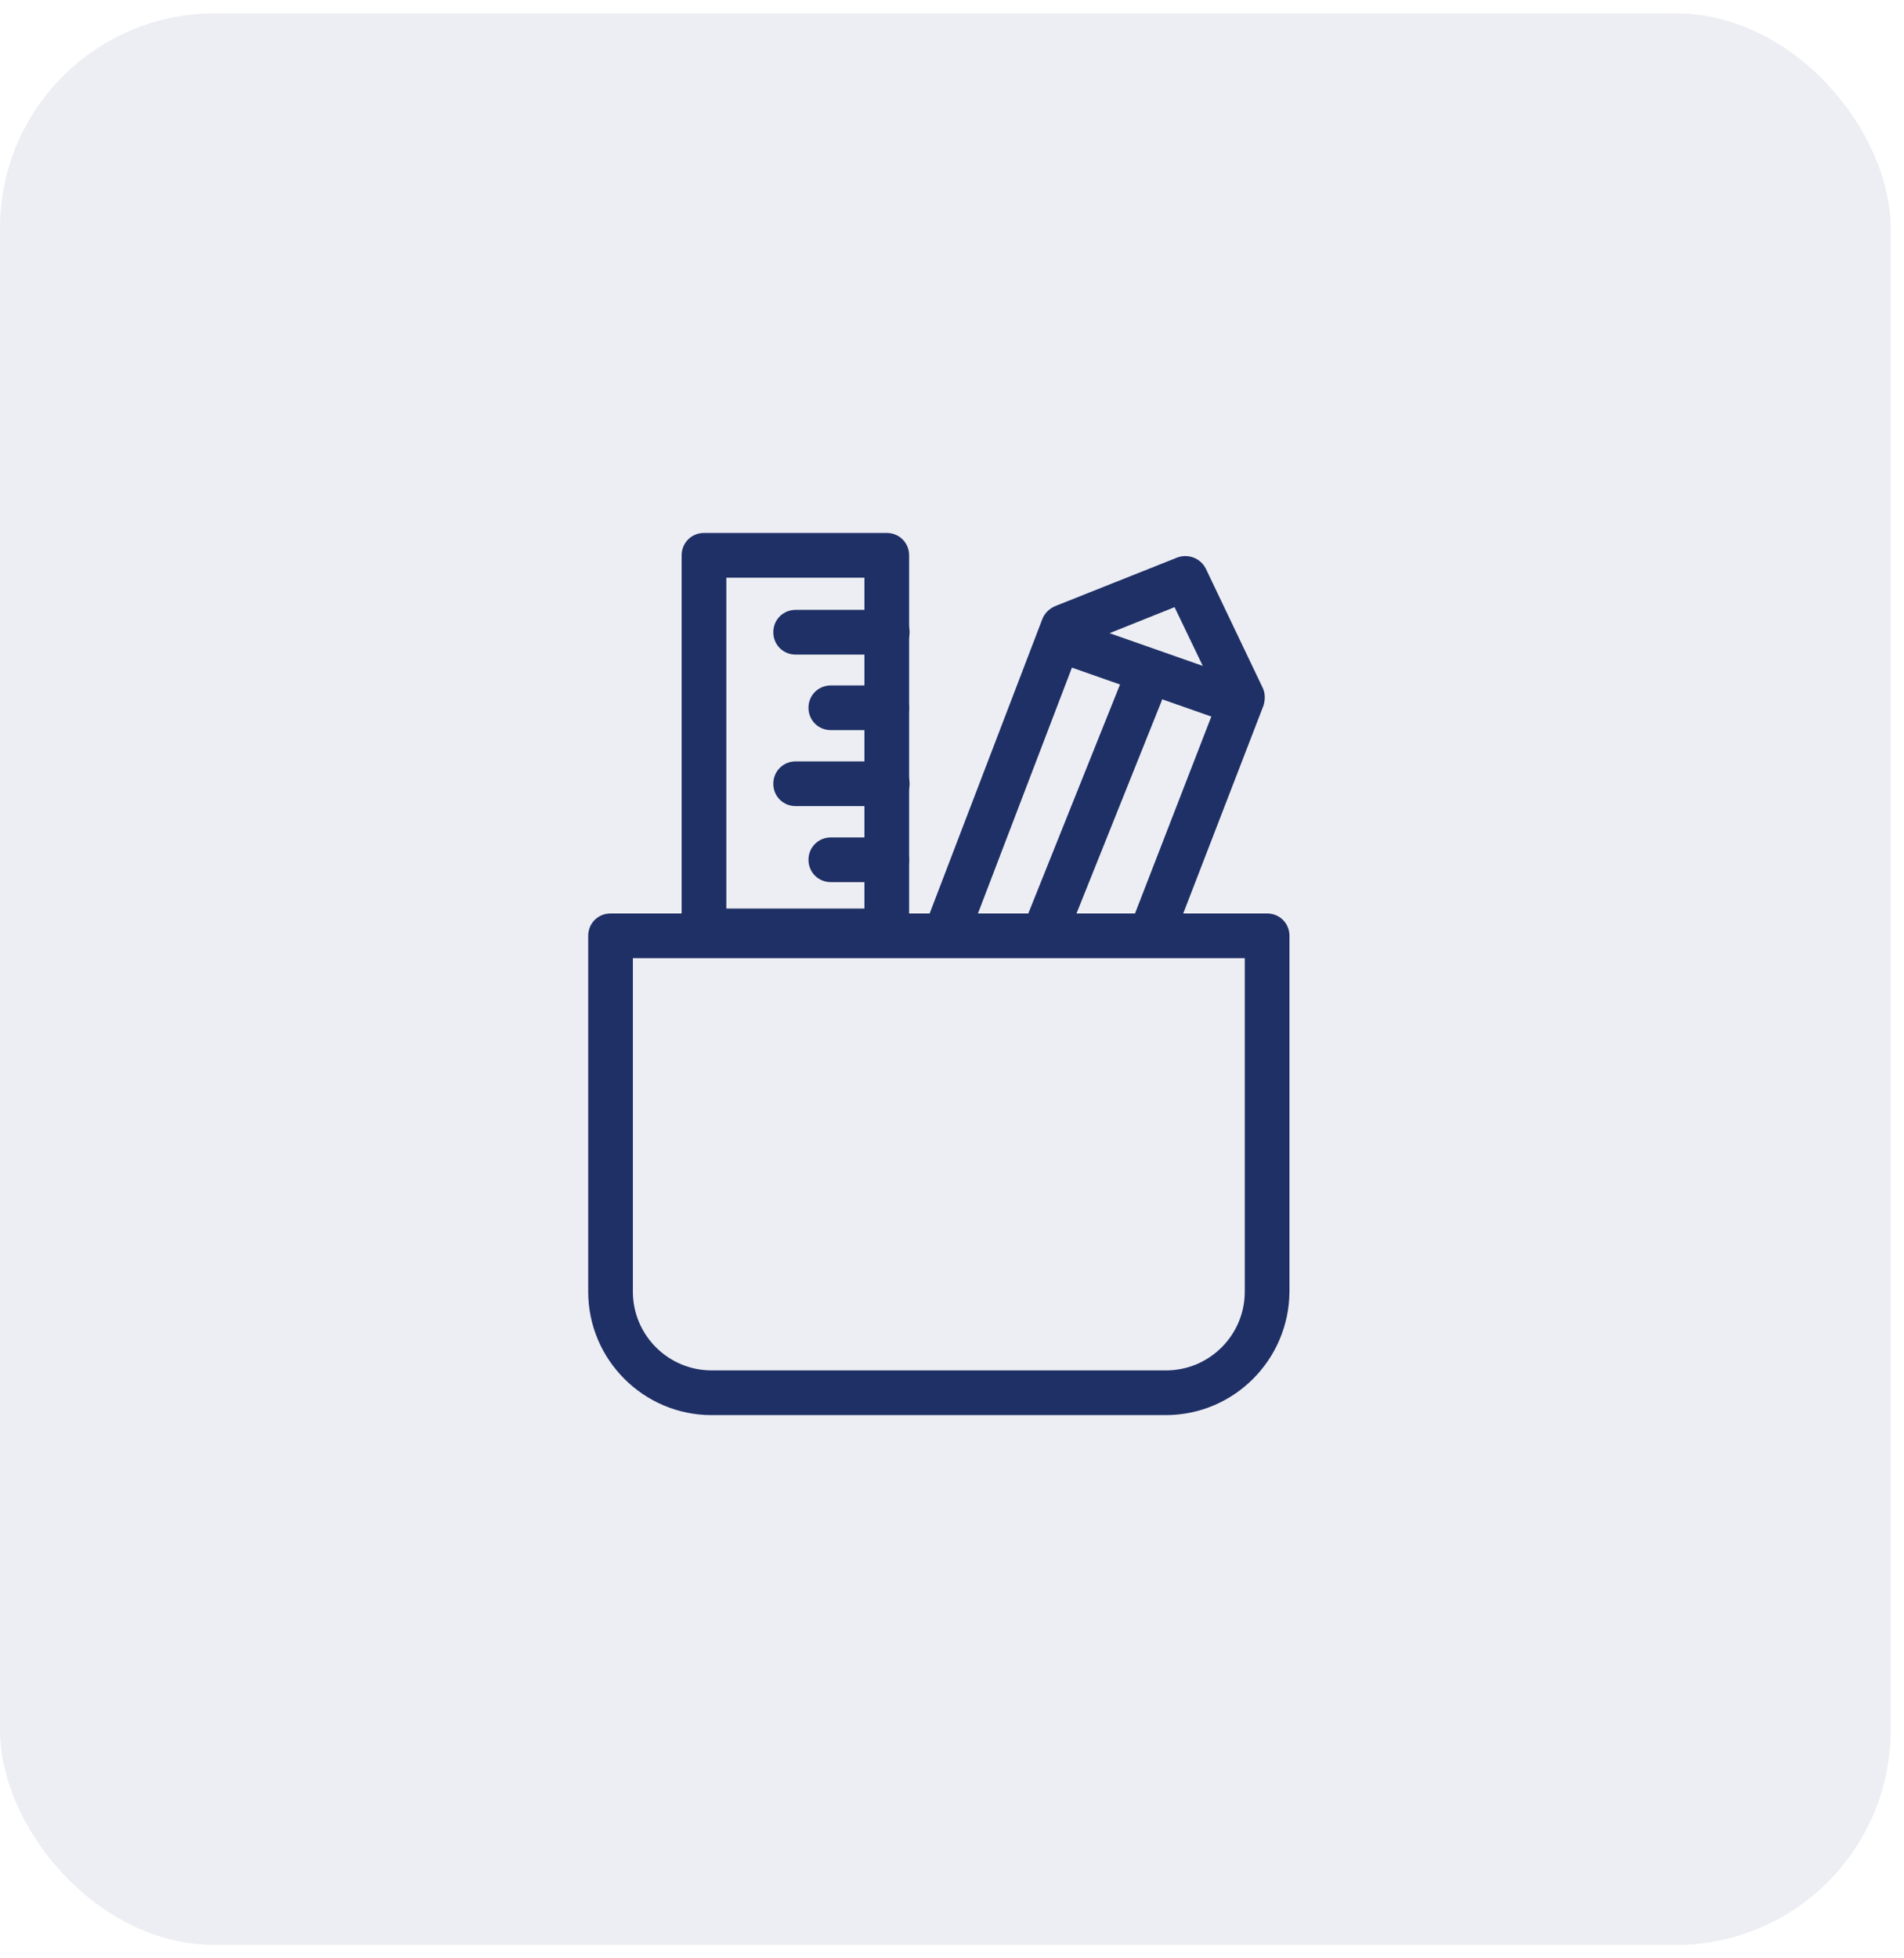 <svg width="71" height="73" viewBox="0 0 71 73" fill="none" xmlns="http://www.w3.org/2000/svg">
<rect y="0.5" width="70.5" height="72" rx="8" fill="#1F3066" fill-opacity="0.08"/>
<path d="M43.467 52.751H26.534C24 52.751 21.934 50.684 21.934 48.151V34.884C21.934 34.417 22.3 34.051 22.767 34.051H47.25C47.717 34.051 48.084 34.417 48.084 34.884V48.151C48.067 50.684 46.017 52.751 43.467 52.751ZM23.6 35.717V48.151C23.6 49.767 24.917 51.084 26.534 51.084H43.484C45.1 51.084 46.417 49.767 46.417 48.151V35.717H23.6V35.717Z" fill="#1F3066"/>
<path d="M35.316 35.533C35.216 35.533 35.116 35.516 35.016 35.483C34.583 35.316 34.366 34.833 34.533 34.4L38.866 23.083C38.949 22.866 39.116 22.7 39.333 22.6L43.899 20.783C44.299 20.633 44.766 20.8 44.966 21.2L47.083 25.633C47.183 25.833 47.183 26.083 47.116 26.3L43.866 34.716C43.699 35.15 43.216 35.35 42.783 35.2C42.349 35.033 42.133 34.55 42.299 34.116L45.433 26.033L43.799 22.633L40.299 24.033L36.099 35.016C35.966 35.316 35.649 35.533 35.316 35.533Z" fill="#1F3066"/>
<path d="M39.115 35.234C39.015 35.234 38.899 35.217 38.799 35.167C38.365 35.001 38.165 34.517 38.332 34.084L41.765 25.517C41.932 25.084 42.415 24.884 42.849 25.051C43.282 25.217 43.482 25.701 43.315 26.134L39.882 34.701C39.749 35.034 39.449 35.234 39.115 35.234Z" fill="#1F3066"/>
<path d="M45.898 26.917C45.815 26.917 45.715 26.9 45.615 26.867L39.582 24.75C39.148 24.6 38.915 24.117 39.065 23.683C39.215 23.25 39.682 23.017 40.132 23.167L46.165 25.283C46.598 25.433 46.832 25.917 46.682 26.35C46.565 26.7 46.248 26.917 45.898 26.917Z" fill="#1F3066"/>
<path d="M33.068 35.534H26.251C25.785 35.534 25.418 35.167 25.418 34.7V20.701C25.418 20.234 25.785 19.867 26.251 19.867H33.068C33.535 19.867 33.901 20.234 33.901 20.701V34.7C33.901 35.151 33.535 35.534 33.068 35.534ZM27.085 33.867H32.235V21.534H27.085V33.867Z" fill="#1F3066"/>
<path d="M33.069 24.401H29.669C29.203 24.401 28.836 24.034 28.836 23.568C28.836 23.101 29.203 22.734 29.669 22.734H33.086C33.553 22.734 33.919 23.101 33.919 23.568C33.919 24.034 33.536 24.401 33.069 24.401Z" fill="#1F3066"/>
<path d="M33.065 27.217H30.982C30.515 27.217 30.148 26.851 30.148 26.384C30.148 25.917 30.515 25.551 30.982 25.551H33.065C33.532 25.551 33.898 25.917 33.898 26.384C33.898 26.851 33.532 27.217 33.065 27.217Z" fill="#1F3066"/>
<path d="M33.069 30.049H29.669C29.203 30.049 28.836 29.683 28.836 29.216C28.836 28.75 29.203 28.383 29.669 28.383H33.086C33.553 28.383 33.919 28.75 33.919 29.216C33.919 29.683 33.536 30.049 33.069 30.049Z" fill="#1F3066"/>
<path d="M33.065 32.883H30.982C30.515 32.883 30.148 32.517 30.148 32.05C30.148 31.584 30.515 31.217 30.982 31.217H33.065C33.532 31.217 33.898 31.584 33.898 32.05C33.898 32.517 33.532 32.883 33.065 32.883Z" fill="#1F3066"/>
</svg>

